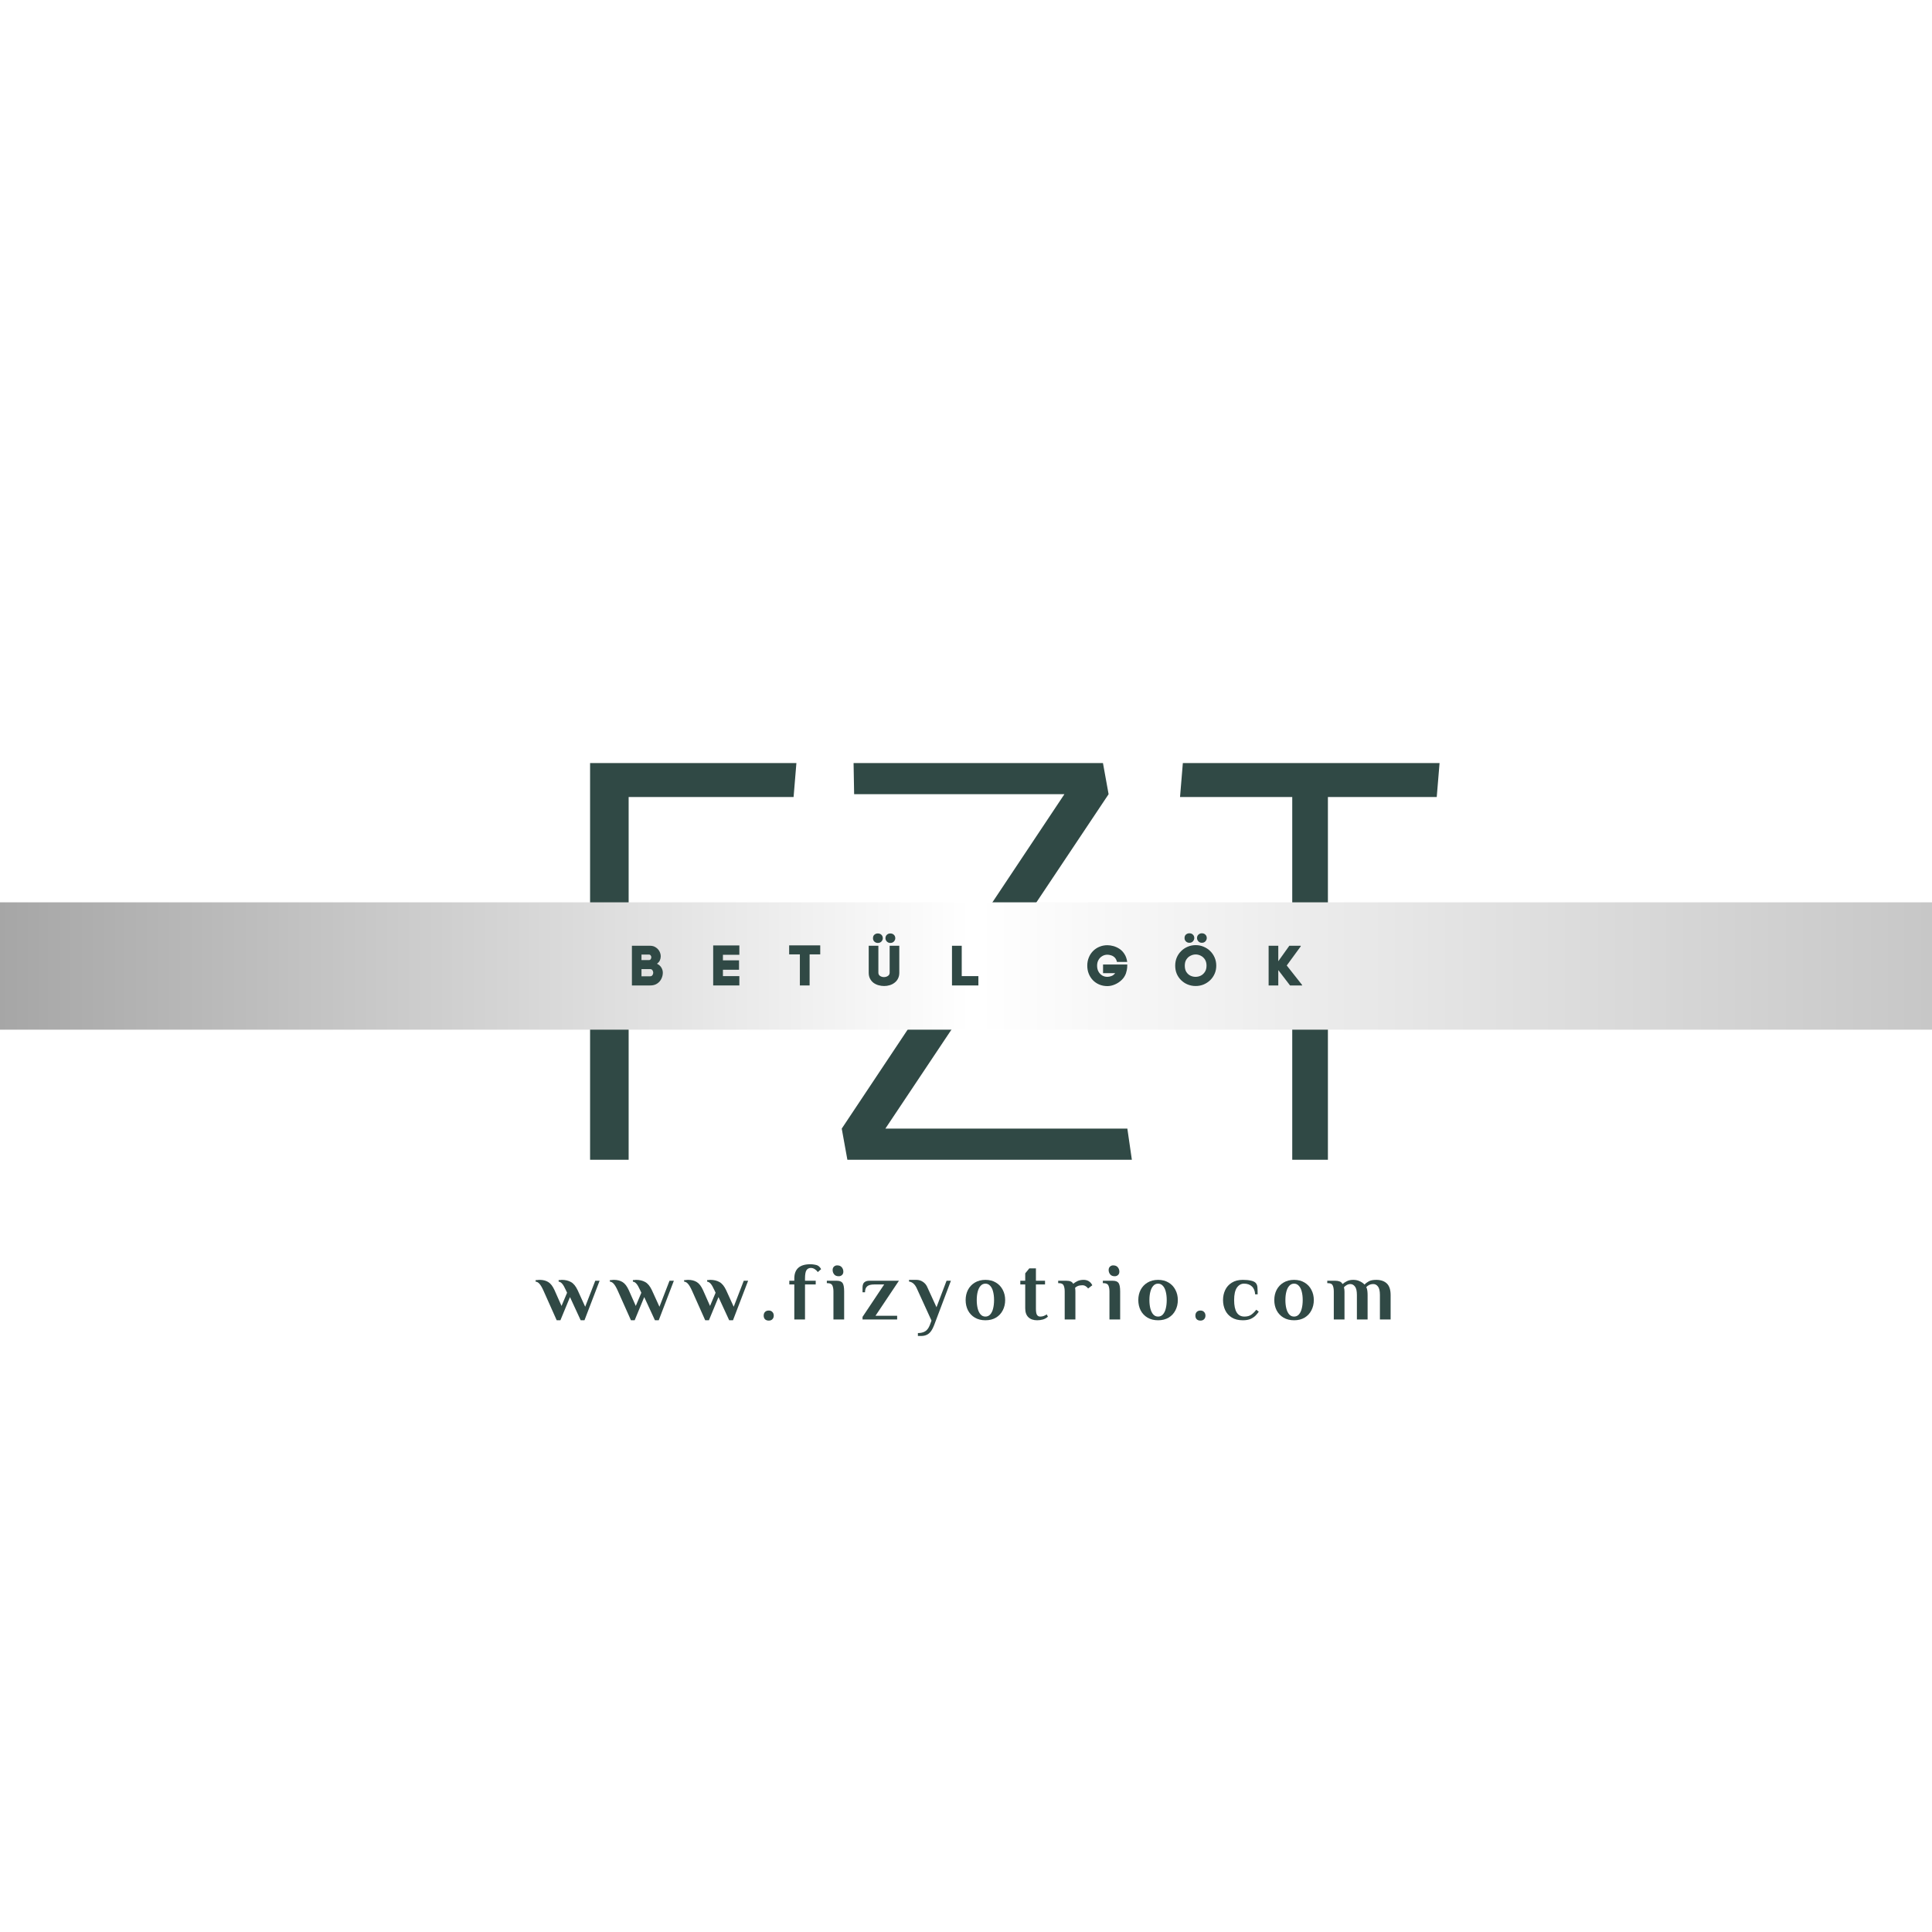 <svg version="1.0" preserveAspectRatio="xMidYMid meet" height="500" viewBox="0 0 375 375" zoomAndPan="magnify" width="500" xmlns:xlink="http://www.w3.org/1999/xlink" xmlns="http://www.w3.org/2000/svg"><defs><g></g><clipPath id="be6eb7581c"><path clip-rule="nonzero" d="M 0 175.145 L 375 175.145 L 375 199.855 L 0 199.855 Z M 0 175.145"></path></clipPath><linearGradient id="b06d1098df" y2="128" gradientUnits="userSpaceOnUse" x2="3884.881" y1="128" gradientTransform="matrix(0.097, 0, 0, 0.097, -0, 175.144)" x1="0.003"><stop offset="0" stop-color="rgb(65.099%, 65.099%, 65.099%)" stop-opacity="1"></stop><stop offset="0.004" stop-color="rgb(65.372%, 65.372%, 65.372%)" stop-opacity="1"></stop><stop offset="0.008" stop-color="rgb(65.645%, 65.645%, 65.645%)" stop-opacity="1"></stop><stop offset="0.012" stop-color="rgb(65.916%, 65.916%, 65.916%)" stop-opacity="1"></stop><stop offset="0.016" stop-color="rgb(66.19%, 66.19%, 66.19%)" stop-opacity="1"></stop><stop offset="0.02" stop-color="rgb(66.463%, 66.463%, 66.463%)" stop-opacity="1"></stop><stop offset="0.023" stop-color="rgb(66.736%, 66.736%, 66.736%)" stop-opacity="1"></stop><stop offset="0.027" stop-color="rgb(67.007%, 67.007%, 67.007%)" stop-opacity="1"></stop><stop offset="0.031" stop-color="rgb(67.281%, 67.281%, 67.281%)" stop-opacity="1"></stop><stop offset="0.035" stop-color="rgb(67.552%, 67.552%, 67.552%)" stop-opacity="1"></stop><stop offset="0.039" stop-color="rgb(67.825%, 67.825%, 67.825%)" stop-opacity="1"></stop><stop offset="0.043" stop-color="rgb(68.098%, 68.098%, 68.098%)" stop-opacity="1"></stop><stop offset="0.047" stop-color="rgb(68.372%, 68.372%, 68.372%)" stop-opacity="1"></stop><stop offset="0.051" stop-color="rgb(68.643%, 68.643%, 68.643%)" stop-opacity="1"></stop><stop offset="0.055" stop-color="rgb(68.916%, 68.916%, 68.916%)" stop-opacity="1"></stop><stop offset="0.059" stop-color="rgb(69.188%, 69.188%, 69.188%)" stop-opacity="1"></stop><stop offset="0.062" stop-color="rgb(69.461%, 69.461%, 69.461%)" stop-opacity="1"></stop><stop offset="0.066" stop-color="rgb(69.734%, 69.734%, 69.734%)" stop-opacity="1"></stop><stop offset="0.07" stop-color="rgb(70.007%, 70.007%, 70.007%)" stop-opacity="1"></stop><stop offset="0.074" stop-color="rgb(70.279%, 70.279%, 70.279%)" stop-opacity="1"></stop><stop offset="0.078" stop-color="rgb(70.552%, 70.552%, 70.552%)" stop-opacity="1"></stop><stop offset="0.082" stop-color="rgb(70.825%, 70.825%, 70.825%)" stop-opacity="1"></stop><stop offset="0.086" stop-color="rgb(71.098%, 71.098%, 71.098%)" stop-opacity="1"></stop><stop offset="0.09" stop-color="rgb(71.37%, 71.37%, 71.37%)" stop-opacity="1"></stop><stop offset="0.094" stop-color="rgb(71.643%, 71.643%, 71.643%)" stop-opacity="1"></stop><stop offset="0.098" stop-color="rgb(71.915%, 71.915%, 71.915%)" stop-opacity="1"></stop><stop offset="0.102" stop-color="rgb(72.188%, 72.188%, 72.188%)" stop-opacity="1"></stop><stop offset="0.105" stop-color="rgb(72.461%, 72.461%, 72.461%)" stop-opacity="1"></stop><stop offset="0.109" stop-color="rgb(72.734%, 72.734%, 72.734%)" stop-opacity="1"></stop><stop offset="0.113" stop-color="rgb(73.006%, 73.006%, 73.006%)" stop-opacity="1"></stop><stop offset="0.117" stop-color="rgb(73.279%, 73.279%, 73.279%)" stop-opacity="1"></stop><stop offset="0.121" stop-color="rgb(73.55%, 73.55%, 73.55%)" stop-opacity="1"></stop><stop offset="0.125" stop-color="rgb(73.824%, 73.824%, 73.824%)" stop-opacity="1"></stop><stop offset="0.129" stop-color="rgb(74.097%, 74.097%, 74.097%)" stop-opacity="1"></stop><stop offset="0.133" stop-color="rgb(74.37%, 74.37%, 74.37%)" stop-opacity="1"></stop><stop offset="0.137" stop-color="rgb(74.641%, 74.641%, 74.641%)" stop-opacity="1"></stop><stop offset="0.141" stop-color="rgb(74.915%, 74.915%, 74.915%)" stop-opacity="1"></stop><stop offset="0.145" stop-color="rgb(75.188%, 75.188%, 75.188%)" stop-opacity="1"></stop><stop offset="0.148" stop-color="rgb(75.461%, 75.461%, 75.461%)" stop-opacity="1"></stop><stop offset="0.152" stop-color="rgb(75.732%, 75.732%, 75.732%)" stop-opacity="1"></stop><stop offset="0.156" stop-color="rgb(76.006%, 76.006%, 76.006%)" stop-opacity="1"></stop><stop offset="0.16" stop-color="rgb(76.277%, 76.277%, 76.277%)" stop-opacity="1"></stop><stop offset="0.164" stop-color="rgb(76.55%, 76.55%, 76.55%)" stop-opacity="1"></stop><stop offset="0.168" stop-color="rgb(76.823%, 76.823%, 76.823%)" stop-opacity="1"></stop><stop offset="0.172" stop-color="rgb(77.097%, 77.097%, 77.097%)" stop-opacity="1"></stop><stop offset="0.176" stop-color="rgb(77.368%, 77.368%, 77.368%)" stop-opacity="1"></stop><stop offset="0.18" stop-color="rgb(77.641%, 77.641%, 77.641%)" stop-opacity="1"></stop><stop offset="0.184" stop-color="rgb(77.913%, 77.913%, 77.913%)" stop-opacity="1"></stop><stop offset="0.188" stop-color="rgb(78.186%, 78.186%, 78.186%)" stop-opacity="1"></stop><stop offset="0.191" stop-color="rgb(78.459%, 78.459%, 78.459%)" stop-opacity="1"></stop><stop offset="0.195" stop-color="rgb(78.732%, 78.732%, 78.732%)" stop-opacity="1"></stop><stop offset="0.199" stop-color="rgb(79.004%, 79.004%, 79.004%)" stop-opacity="1"></stop><stop offset="0.203" stop-color="rgb(79.277%, 79.277%, 79.277%)" stop-opacity="1"></stop><stop offset="0.207" stop-color="rgb(79.55%, 79.55%, 79.55%)" stop-opacity="1"></stop><stop offset="0.211" stop-color="rgb(79.823%, 79.823%, 79.823%)" stop-opacity="1"></stop><stop offset="0.215" stop-color="rgb(80.095%, 80.095%, 80.095%)" stop-opacity="1"></stop><stop offset="0.219" stop-color="rgb(80.368%, 80.368%, 80.368%)" stop-opacity="1"></stop><stop offset="0.223" stop-color="rgb(80.64%, 80.64%, 80.64%)" stop-opacity="1"></stop><stop offset="0.227" stop-color="rgb(80.913%, 80.913%, 80.913%)" stop-opacity="1"></stop><stop offset="0.23" stop-color="rgb(81.186%, 81.186%, 81.186%)" stop-opacity="1"></stop><stop offset="0.234" stop-color="rgb(81.459%, 81.459%, 81.459%)" stop-opacity="1"></stop><stop offset="0.238" stop-color="rgb(81.731%, 81.731%, 81.731%)" stop-opacity="1"></stop><stop offset="0.242" stop-color="rgb(82.004%, 82.004%, 82.004%)" stop-opacity="1"></stop><stop offset="0.246" stop-color="rgb(82.275%, 82.275%, 82.275%)" stop-opacity="1"></stop><stop offset="0.25" stop-color="rgb(82.549%, 82.549%, 82.549%)" stop-opacity="1"></stop><stop offset="0.254" stop-color="rgb(82.822%, 82.822%, 82.822%)" stop-opacity="1"></stop><stop offset="0.258" stop-color="rgb(83.095%, 83.095%, 83.095%)" stop-opacity="1"></stop><stop offset="0.262" stop-color="rgb(83.366%, 83.366%, 83.366%)" stop-opacity="1"></stop><stop offset="0.266" stop-color="rgb(83.64%, 83.64%, 83.64%)" stop-opacity="1"></stop><stop offset="0.27" stop-color="rgb(83.913%, 83.913%, 83.913%)" stop-opacity="1"></stop><stop offset="0.273" stop-color="rgb(84.186%, 84.186%, 84.186%)" stop-opacity="1"></stop><stop offset="0.277" stop-color="rgb(84.457%, 84.457%, 84.457%)" stop-opacity="1"></stop><stop offset="0.281" stop-color="rgb(84.731%, 84.731%, 84.731%)" stop-opacity="1"></stop><stop offset="0.285" stop-color="rgb(85.002%, 85.002%, 85.002%)" stop-opacity="1"></stop><stop offset="0.289" stop-color="rgb(85.275%, 85.275%, 85.275%)" stop-opacity="1"></stop><stop offset="0.293" stop-color="rgb(85.548%, 85.548%, 85.548%)" stop-opacity="1"></stop><stop offset="0.297" stop-color="rgb(85.822%, 85.822%, 85.822%)" stop-opacity="1"></stop><stop offset="0.301" stop-color="rgb(86.093%, 86.093%, 86.093%)" stop-opacity="1"></stop><stop offset="0.305" stop-color="rgb(86.366%, 86.366%, 86.366%)" stop-opacity="1"></stop><stop offset="0.309" stop-color="rgb(86.639%, 86.639%, 86.639%)" stop-opacity="1"></stop><stop offset="0.312" stop-color="rgb(86.913%, 86.913%, 86.913%)" stop-opacity="1"></stop><stop offset="0.316" stop-color="rgb(87.184%, 87.184%, 87.184%)" stop-opacity="1"></stop><stop offset="0.32" stop-color="rgb(87.457%, 87.457%, 87.457%)" stop-opacity="1"></stop><stop offset="0.324" stop-color="rgb(87.729%, 87.729%, 87.729%)" stop-opacity="1"></stop><stop offset="0.328" stop-color="rgb(88.002%, 88.002%, 88.002%)" stop-opacity="1"></stop><stop offset="0.332" stop-color="rgb(88.275%, 88.275%, 88.275%)" stop-opacity="1"></stop><stop offset="0.336" stop-color="rgb(88.548%, 88.548%, 88.548%)" stop-opacity="1"></stop><stop offset="0.34" stop-color="rgb(88.82%, 88.82%, 88.82%)" stop-opacity="1"></stop><stop offset="0.344" stop-color="rgb(89.093%, 89.093%, 89.093%)" stop-opacity="1"></stop><stop offset="0.348" stop-color="rgb(89.365%, 89.365%, 89.365%)" stop-opacity="1"></stop><stop offset="0.352" stop-color="rgb(89.638%, 89.638%, 89.638%)" stop-opacity="1"></stop><stop offset="0.355" stop-color="rgb(89.911%, 89.911%, 89.911%)" stop-opacity="1"></stop><stop offset="0.359" stop-color="rgb(90.184%, 90.184%, 90.184%)" stop-opacity="1"></stop><stop offset="0.363" stop-color="rgb(90.456%, 90.456%, 90.456%)" stop-opacity="1"></stop><stop offset="0.367" stop-color="rgb(90.729%, 90.729%, 90.729%)" stop-opacity="1"></stop><stop offset="0.371" stop-color="rgb(91.002%, 91.002%, 91.002%)" stop-opacity="1"></stop><stop offset="0.375" stop-color="rgb(91.275%, 91.275%, 91.275%)" stop-opacity="1"></stop><stop offset="0.379" stop-color="rgb(91.547%, 91.547%, 91.547%)" stop-opacity="1"></stop><stop offset="0.383" stop-color="rgb(91.82%, 91.82%, 91.82%)" stop-opacity="1"></stop><stop offset="0.387" stop-color="rgb(92.091%, 92.091%, 92.091%)" stop-opacity="1"></stop><stop offset="0.391" stop-color="rgb(92.365%, 92.365%, 92.365%)" stop-opacity="1"></stop><stop offset="0.395" stop-color="rgb(92.638%, 92.638%, 92.638%)" stop-opacity="1"></stop><stop offset="0.398" stop-color="rgb(92.911%, 92.911%, 92.911%)" stop-opacity="1"></stop><stop offset="0.402" stop-color="rgb(93.182%, 93.182%, 93.182%)" stop-opacity="1"></stop><stop offset="0.406" stop-color="rgb(93.456%, 93.456%, 93.456%)" stop-opacity="1"></stop><stop offset="0.41" stop-color="rgb(93.727%, 93.727%, 93.727%)" stop-opacity="1"></stop><stop offset="0.414" stop-color="rgb(94%, 94%, 94%)" stop-opacity="1"></stop><stop offset="0.418" stop-color="rgb(94.273%, 94.273%, 94.273%)" stop-opacity="1"></stop><stop offset="0.422" stop-color="rgb(94.547%, 94.547%, 94.547%)" stop-opacity="1"></stop><stop offset="0.426" stop-color="rgb(94.818%, 94.818%, 94.818%)" stop-opacity="1"></stop><stop offset="0.43" stop-color="rgb(95.091%, 95.091%, 95.091%)" stop-opacity="1"></stop><stop offset="0.434" stop-color="rgb(95.364%, 95.364%, 95.364%)" stop-opacity="1"></stop><stop offset="0.438" stop-color="rgb(95.638%, 95.638%, 95.638%)" stop-opacity="1"></stop><stop offset="0.441" stop-color="rgb(95.909%, 95.909%, 95.909%)" stop-opacity="1"></stop><stop offset="0.445" stop-color="rgb(96.182%, 96.182%, 96.182%)" stop-opacity="1"></stop><stop offset="0.449" stop-color="rgb(96.454%, 96.454%, 96.454%)" stop-opacity="1"></stop><stop offset="0.453" stop-color="rgb(96.727%, 96.727%, 96.727%)" stop-opacity="1"></stop><stop offset="0.457" stop-color="rgb(97%, 97%, 97%)" stop-opacity="1"></stop><stop offset="0.461" stop-color="rgb(97.273%, 97.273%, 97.273%)" stop-opacity="1"></stop><stop offset="0.465" stop-color="rgb(97.545%, 97.545%, 97.545%)" stop-opacity="1"></stop><stop offset="0.469" stop-color="rgb(97.818%, 97.818%, 97.818%)" stop-opacity="1"></stop><stop offset="0.473" stop-color="rgb(98.09%, 98.09%, 98.09%)" stop-opacity="1"></stop><stop offset="0.477" stop-color="rgb(98.363%, 98.363%, 98.363%)" stop-opacity="1"></stop><stop offset="0.48" stop-color="rgb(98.636%, 98.636%, 98.636%)" stop-opacity="1"></stop><stop offset="0.484" stop-color="rgb(98.909%, 98.909%, 98.909%)" stop-opacity="1"></stop><stop offset="0.488" stop-color="rgb(99.181%, 99.181%, 99.181%)" stop-opacity="1"></stop><stop offset="0.492" stop-color="rgb(99.454%, 99.454%, 99.454%)" stop-opacity="1"></stop><stop offset="0.496" stop-color="rgb(99.725%, 99.725%, 99.725%)" stop-opacity="1"></stop><stop offset="0.5" stop-color="rgb(99.998%, 99.998%, 99.998%)" stop-opacity="1"></stop><stop offset="0.508" stop-color="rgb(99.823%, 99.823%, 99.823%)" stop-opacity="1"></stop><stop offset="0.516" stop-color="rgb(99.474%, 99.474%, 99.474%)" stop-opacity="1"></stop><stop offset="0.523" stop-color="rgb(99.124%, 99.124%, 99.124%)" stop-opacity="1"></stop><stop offset="0.531" stop-color="rgb(98.773%, 98.773%, 98.773%)" stop-opacity="1"></stop><stop offset="0.539" stop-color="rgb(98.424%, 98.424%, 98.424%)" stop-opacity="1"></stop><stop offset="0.547" stop-color="rgb(98.074%, 98.074%, 98.074%)" stop-opacity="1"></stop><stop offset="0.555" stop-color="rgb(97.723%, 97.723%, 97.723%)" stop-opacity="1"></stop><stop offset="0.562" stop-color="rgb(97.374%, 97.374%, 97.374%)" stop-opacity="1"></stop><stop offset="0.57" stop-color="rgb(97.023%, 97.023%, 97.023%)" stop-opacity="1"></stop><stop offset="0.578" stop-color="rgb(96.674%, 96.674%, 96.674%)" stop-opacity="1"></stop><stop offset="0.586" stop-color="rgb(96.324%, 96.324%, 96.324%)" stop-opacity="1"></stop><stop offset="0.594" stop-color="rgb(95.973%, 95.973%, 95.973%)" stop-opacity="1"></stop><stop offset="0.602" stop-color="rgb(95.624%, 95.624%, 95.624%)" stop-opacity="1"></stop><stop offset="0.609" stop-color="rgb(95.274%, 95.274%, 95.274%)" stop-opacity="1"></stop><stop offset="0.617" stop-color="rgb(94.923%, 94.923%, 94.923%)" stop-opacity="1"></stop><stop offset="0.625" stop-color="rgb(94.574%, 94.574%, 94.574%)" stop-opacity="1"></stop><stop offset="0.633" stop-color="rgb(94.223%, 94.223%, 94.223%)" stop-opacity="1"></stop><stop offset="0.641" stop-color="rgb(93.874%, 93.874%, 93.874%)" stop-opacity="1"></stop><stop offset="0.648" stop-color="rgb(93.524%, 93.524%, 93.524%)" stop-opacity="1"></stop><stop offset="0.656" stop-color="rgb(93.173%, 93.173%, 93.173%)" stop-opacity="1"></stop><stop offset="0.664" stop-color="rgb(92.824%, 92.824%, 92.824%)" stop-opacity="1"></stop><stop offset="0.672" stop-color="rgb(92.474%, 92.474%, 92.474%)" stop-opacity="1"></stop><stop offset="0.68" stop-color="rgb(92.123%, 92.123%, 92.123%)" stop-opacity="1"></stop><stop offset="0.688" stop-color="rgb(91.774%, 91.774%, 91.774%)" stop-opacity="1"></stop><stop offset="0.695" stop-color="rgb(91.423%, 91.423%, 91.423%)" stop-opacity="1"></stop><stop offset="0.703" stop-color="rgb(91.074%, 91.074%, 91.074%)" stop-opacity="1"></stop><stop offset="0.711" stop-color="rgb(90.724%, 90.724%, 90.724%)" stop-opacity="1"></stop><stop offset="0.719" stop-color="rgb(90.373%, 90.373%, 90.373%)" stop-opacity="1"></stop><stop offset="0.727" stop-color="rgb(90.024%, 90.024%, 90.024%)" stop-opacity="1"></stop><stop offset="0.734" stop-color="rgb(89.674%, 89.674%, 89.674%)" stop-opacity="1"></stop><stop offset="0.742" stop-color="rgb(89.323%, 89.323%, 89.323%)" stop-opacity="1"></stop><stop offset="0.75" stop-color="rgb(88.974%, 88.974%, 88.974%)" stop-opacity="1"></stop><stop offset="0.758" stop-color="rgb(88.623%, 88.623%, 88.623%)" stop-opacity="1"></stop><stop offset="0.766" stop-color="rgb(88.274%, 88.274%, 88.274%)" stop-opacity="1"></stop><stop offset="0.773" stop-color="rgb(87.924%, 87.924%, 87.924%)" stop-opacity="1"></stop><stop offset="0.781" stop-color="rgb(87.573%, 87.573%, 87.573%)" stop-opacity="1"></stop><stop offset="0.789" stop-color="rgb(87.224%, 87.224%, 87.224%)" stop-opacity="1"></stop><stop offset="0.797" stop-color="rgb(86.874%, 86.874%, 86.874%)" stop-opacity="1"></stop><stop offset="0.805" stop-color="rgb(86.523%, 86.523%, 86.523%)" stop-opacity="1"></stop><stop offset="0.812" stop-color="rgb(86.174%, 86.174%, 86.174%)" stop-opacity="1"></stop><stop offset="0.82" stop-color="rgb(85.823%, 85.823%, 85.823%)" stop-opacity="1"></stop><stop offset="0.828" stop-color="rgb(85.474%, 85.474%, 85.474%)" stop-opacity="1"></stop><stop offset="0.836" stop-color="rgb(85.124%, 85.124%, 85.124%)" stop-opacity="1"></stop><stop offset="0.844" stop-color="rgb(84.773%, 84.773%, 84.773%)" stop-opacity="1"></stop><stop offset="0.852" stop-color="rgb(84.424%, 84.424%, 84.424%)" stop-opacity="1"></stop><stop offset="0.859" stop-color="rgb(84.074%, 84.074%, 84.074%)" stop-opacity="1"></stop><stop offset="0.867" stop-color="rgb(83.723%, 83.723%, 83.723%)" stop-opacity="1"></stop><stop offset="0.875" stop-color="rgb(83.374%, 83.374%, 83.374%)" stop-opacity="1"></stop><stop offset="0.883" stop-color="rgb(83.023%, 83.023%, 83.023%)" stop-opacity="1"></stop><stop offset="0.891" stop-color="rgb(82.674%, 82.674%, 82.674%)" stop-opacity="1"></stop><stop offset="0.898" stop-color="rgb(82.324%, 82.324%, 82.324%)" stop-opacity="1"></stop><stop offset="0.906" stop-color="rgb(81.973%, 81.973%, 81.973%)" stop-opacity="1"></stop><stop offset="0.914" stop-color="rgb(81.624%, 81.624%, 81.624%)" stop-opacity="1"></stop><stop offset="0.922" stop-color="rgb(81.274%, 81.274%, 81.274%)" stop-opacity="1"></stop><stop offset="0.93" stop-color="rgb(80.923%, 80.923%, 80.923%)" stop-opacity="1"></stop><stop offset="0.938" stop-color="rgb(80.574%, 80.574%, 80.574%)" stop-opacity="1"></stop><stop offset="0.945" stop-color="rgb(80.223%, 80.223%, 80.223%)" stop-opacity="1"></stop><stop offset="0.953" stop-color="rgb(79.874%, 79.874%, 79.874%)" stop-opacity="1"></stop><stop offset="0.961" stop-color="rgb(79.524%, 79.524%, 79.524%)" stop-opacity="1"></stop><stop offset="0.969" stop-color="rgb(79.173%, 79.173%, 79.173%)" stop-opacity="1"></stop><stop offset="0.977" stop-color="rgb(78.824%, 78.824%, 78.824%)" stop-opacity="1"></stop><stop offset="0.984" stop-color="rgb(78.474%, 78.474%, 78.474%)" stop-opacity="1"></stop><stop offset="0.992" stop-color="rgb(78.123%, 78.123%, 78.123%)" stop-opacity="1"></stop><stop offset="1" stop-color="rgb(77.774%, 77.774%, 77.774%)" stop-opacity="1"></stop></linearGradient></defs><rect fill-opacity="1" height="450" y="-37.5" fill="#ffffff" width="450" x="-37.5"></rect><rect fill-opacity="1" height="450" y="-37.5" fill="#ffffff" width="450" x="-37.5"></rect><g fill-opacity="1" fill="#304945"><g transform="translate(105.738, 225.108)"><g><path d="M 48.297 -70.406 L 16.281 -70.406 L 16.281 -41.469 L 45.984 -41.469 L 45.438 -34.875 L 16.281 -34.875 L 16.281 0 L 8.797 0 L 8.797 -77 L 48.844 -77 Z M 48.297 -70.406"></path></g></g></g><g fill-opacity="1" fill="#304945"><g transform="translate(158.975, 225.108)"><g><path d="M 6.703 -77 L 55.109 -77 L 56.203 -70.953 L 12.875 -6.047 L 59.844 -6.047 L 60.719 0 L 5.5 0 L 4.406 -6.047 L 47.625 -70.953 L 6.812 -70.953 Z M 6.703 -77"></path></g></g></g><g fill-opacity="1" fill="#304945"><g transform="translate(224.09, 225.108)"><g><path d="M 26.734 0 L 26.734 -70.406 L 4.953 -70.406 L 5.5 -77 L 55.328 -77 L 54.781 -70.406 L 33.656 -70.406 L 33.656 0 Z M 26.734 0"></path></g></g></g><g clip-path="url(#be6eb7581c)"><path fill-rule="nonzero" d="M 0 175.145 L 0 199.855 L 375 199.855 L 375 175.145 Z M 0 175.145" fill="url(#b06d1098df)"></path></g><g fill-opacity="1" fill="#304945"><g transform="translate(122.091, 191.276)"><g><path d="M 4.125 -7.703 C 4.531 -7.703 4.883 -7.598 5.188 -7.391 C 5.5 -7.191 5.738 -6.938 5.906 -6.625 C 6.07 -6.312 6.156 -5.984 6.156 -5.641 C 6.156 -5.379 6.098 -5.117 5.984 -4.859 C 5.867 -4.609 5.68 -4.395 5.422 -4.219 C 5.828 -4.02 6.117 -3.758 6.297 -3.438 C 6.473 -3.125 6.562 -2.805 6.562 -2.484 C 6.562 -2.078 6.469 -1.68 6.281 -1.297 C 6.094 -0.91 5.816 -0.598 5.453 -0.359 C 5.098 -0.117 4.648 0 4.109 0 L 0.562 0 L 0.562 -7.703 Z M 3.844 -4.922 C 4.008 -4.922 4.129 -4.977 4.203 -5.094 C 4.285 -5.207 4.328 -5.332 4.328 -5.469 C 4.328 -5.602 4.285 -5.723 4.203 -5.828 C 4.117 -5.941 4.004 -6 3.859 -6 L 2.422 -6 L 2.422 -4.922 Z M 4.109 -1.781 C 4.305 -1.781 4.453 -1.852 4.547 -2 C 4.648 -2.145 4.703 -2.301 4.703 -2.469 C 4.703 -2.645 4.648 -2.805 4.547 -2.953 C 4.453 -3.098 4.305 -3.172 4.109 -3.172 L 2.422 -3.172 L 2.422 -1.781 Z M 4.109 -1.781"></path></g></g></g><g fill-opacity="1" fill="#304945"><g transform="translate(137.882, 191.276)"><g><path d="M 0.547 -7.766 L 5.625 -7.766 L 5.625 -5.953 L 2.438 -5.953 L 2.438 -4.875 L 5.562 -4.875 L 5.562 -3.047 L 2.438 -3.047 L 2.438 -1.812 L 5.625 -1.812 L 5.625 0 L 0.547 0 Z M 0.547 -7.766"></path></g></g></g><g fill-opacity="1" fill="#304945"><g transform="translate(152.816, 191.276)"><g><path d="M 6.391 -7.781 L 6.391 -6.031 L 4.328 -6.031 L 4.328 0 L 2.438 0 L 2.438 -6.031 L 0.359 -6.031 L 0.359 -7.781 Z M 6.391 -7.781"></path></g></g></g><g fill-opacity="1" fill="#304945"><g transform="translate(168.508, 191.276)"><g><path d="M 1.875 -10.094 C 2.164 -10.094 2.398 -10.004 2.578 -9.828 C 2.754 -9.66 2.844 -9.438 2.844 -9.156 C 2.844 -8.938 2.754 -8.727 2.578 -8.531 C 2.398 -8.344 2.164 -8.25 1.875 -8.25 C 1.613 -8.25 1.391 -8.336 1.203 -8.516 C 1.023 -8.691 0.938 -8.906 0.938 -9.156 C 0.938 -9.457 1.023 -9.688 1.203 -9.844 C 1.391 -10.008 1.613 -10.094 1.875 -10.094 Z M 4.297 -10.094 C 4.586 -10.094 4.82 -10.004 5 -9.828 C 5.176 -9.66 5.266 -9.438 5.266 -9.156 C 5.266 -8.938 5.176 -8.727 5 -8.531 C 4.82 -8.344 4.586 -8.25 4.297 -8.25 C 4.035 -8.25 3.812 -8.344 3.625 -8.531 C 3.445 -8.727 3.359 -8.938 3.359 -9.156 C 3.359 -9.438 3.445 -9.66 3.625 -9.828 C 3.812 -10.004 4.035 -10.094 4.297 -10.094 Z M 3.109 0.109 C 2.734 0.109 2.363 0.055 2 -0.047 C 1.645 -0.148 1.32 -0.305 1.031 -0.516 C 0.75 -0.734 0.523 -1.004 0.359 -1.328 C 0.191 -1.648 0.109 -2.031 0.109 -2.469 L 0.109 -7.703 L 1.984 -7.703 L 1.984 -2.484 C 1.984 -2.203 2.094 -1.988 2.312 -1.844 C 2.539 -1.695 2.789 -1.625 3.062 -1.625 C 3.344 -1.625 3.598 -1.695 3.828 -1.844 C 4.055 -1.988 4.172 -2.203 4.172 -2.484 L 4.172 -7.703 L 6.047 -7.703 L 6.047 -2.469 C 6.047 -2.039 5.961 -1.664 5.797 -1.344 C 5.641 -1.02 5.414 -0.75 5.125 -0.531 C 4.844 -0.312 4.523 -0.148 4.172 -0.047 C 3.828 0.055 3.473 0.109 3.109 0.109 Z M 3.109 0.109"></path></g></g></g><g fill-opacity="1" fill="#304945"><g transform="translate(184.233, 191.276)"><g><path d="M 0.547 -7.703 L 2.438 -7.703 L 2.438 -1.812 L 5.672 -1.812 L 5.672 0 L 0.547 0 Z M 0.547 -7.703"></path></g></g></g><g fill-opacity="1" fill="#304945"><g transform="translate(199.09, 191.276)"><g></g></g></g><g fill-opacity="1" fill="#304945"><g transform="translate(210.649, 191.276)"><g><path d="M 4.297 -5.969 C 3.922 -5.969 3.582 -5.875 3.281 -5.688 C 2.977 -5.508 2.738 -5.258 2.562 -4.938 C 2.383 -4.625 2.297 -4.258 2.297 -3.844 C 2.297 -3.406 2.383 -3.023 2.562 -2.703 C 2.738 -2.379 2.977 -2.125 3.281 -1.938 C 3.582 -1.758 3.922 -1.672 4.297 -1.672 C 4.547 -1.672 4.805 -1.723 5.078 -1.828 C 5.359 -1.93 5.602 -2.117 5.812 -2.391 L 3.453 -2.391 L 3.453 -4.062 L 8.156 -4.062 C 8.156 -3.625 8.125 -3.258 8.062 -2.969 C 8 -2.688 7.941 -2.473 7.891 -2.328 C 7.711 -1.836 7.43 -1.41 7.047 -1.047 C 6.66 -0.68 6.223 -0.395 5.734 -0.188 C 5.254 0.02 4.773 0.125 4.297 0.125 C 3.734 0.125 3.211 0.023 2.734 -0.172 C 2.266 -0.367 1.852 -0.645 1.5 -1 C 1.156 -1.352 0.883 -1.77 0.688 -2.25 C 0.488 -2.738 0.391 -3.27 0.391 -3.844 C 0.391 -4.414 0.488 -4.941 0.688 -5.422 C 0.883 -5.91 1.16 -6.332 1.516 -6.688 C 1.879 -7.051 2.297 -7.328 2.766 -7.516 C 3.234 -7.711 3.742 -7.812 4.297 -7.812 C 4.66 -7.812 5.051 -7.754 5.469 -7.641 C 5.883 -7.523 6.281 -7.344 6.656 -7.094 C 7.031 -6.844 7.348 -6.508 7.609 -6.094 C 7.879 -5.688 8.055 -5.176 8.141 -4.562 L 6.156 -4.562 C 6.07 -4.926 5.926 -5.211 5.719 -5.422 C 5.508 -5.629 5.273 -5.77 5.016 -5.844 C 4.766 -5.926 4.523 -5.969 4.297 -5.969 Z M 4.297 -5.969"></path></g></g></g><g fill-opacity="1" fill="#304945"><g transform="translate(228.045, 191.276)"><g><path d="M 2.812 -10.125 C 3.102 -10.125 3.332 -10.035 3.5 -9.859 C 3.676 -9.691 3.766 -9.473 3.766 -9.203 C 3.766 -8.973 3.676 -8.758 3.5 -8.562 C 3.332 -8.375 3.102 -8.281 2.812 -8.281 C 2.551 -8.281 2.328 -8.367 2.141 -8.547 C 1.961 -8.723 1.875 -8.941 1.875 -9.203 C 1.875 -9.492 1.961 -9.719 2.141 -9.875 C 2.328 -10.039 2.551 -10.125 2.812 -10.125 Z M 5.219 -10.125 C 5.52 -10.125 5.754 -10.035 5.922 -9.859 C 6.098 -9.691 6.188 -9.473 6.188 -9.203 C 6.188 -8.973 6.098 -8.758 5.922 -8.562 C 5.754 -8.375 5.52 -8.281 5.219 -8.281 C 4.969 -8.281 4.75 -8.375 4.562 -8.562 C 4.383 -8.758 4.297 -8.973 4.297 -9.203 C 4.297 -9.473 4.383 -9.691 4.562 -9.859 C 4.75 -10.035 4.969 -10.125 5.219 -10.125 Z M 0.062 -3.844 C 0.062 -4.406 0.16 -4.926 0.359 -5.406 C 0.566 -5.895 0.852 -6.316 1.219 -6.672 C 1.582 -7.035 2.004 -7.316 2.484 -7.516 C 2.973 -7.723 3.488 -7.828 4.031 -7.828 C 4.582 -7.828 5.098 -7.723 5.578 -7.516 C 6.066 -7.316 6.492 -7.035 6.859 -6.672 C 7.223 -6.316 7.508 -5.895 7.719 -5.406 C 7.926 -4.926 8.031 -4.406 8.031 -3.844 C 8.031 -3.281 7.926 -2.758 7.719 -2.281 C 7.508 -1.801 7.223 -1.383 6.859 -1.031 C 6.492 -0.676 6.066 -0.395 5.578 -0.188 C 5.098 0.008 4.582 0.109 4.031 0.109 C 3.488 0.109 2.973 0.008 2.484 -0.188 C 2.004 -0.383 1.582 -0.66 1.219 -1.016 C 0.852 -1.367 0.566 -1.785 0.359 -2.266 C 0.16 -2.742 0.062 -3.27 0.062 -3.844 Z M 1.922 -3.844 C 1.922 -3.352 2.02 -2.945 2.219 -2.625 C 2.426 -2.301 2.688 -2.062 3 -1.906 C 3.32 -1.75 3.66 -1.672 4.016 -1.672 C 4.367 -1.672 4.707 -1.75 5.031 -1.906 C 5.352 -2.07 5.617 -2.316 5.828 -2.641 C 6.035 -2.961 6.141 -3.363 6.141 -3.844 C 6.141 -4.32 6.035 -4.723 5.828 -5.047 C 5.617 -5.367 5.352 -5.609 5.031 -5.766 C 4.719 -5.93 4.383 -6.016 4.031 -6.016 C 3.688 -6.016 3.352 -5.93 3.031 -5.766 C 2.707 -5.609 2.441 -5.367 2.234 -5.047 C 2.023 -4.734 1.922 -4.332 1.922 -3.844 Z M 1.922 -3.844"></path></g></g></g><g fill-opacity="1" fill="#304945"><g transform="translate(245.661, 191.276)"><g><path d="M 4.734 0 L 2.453 -2.984 L 2.453 0 L 0.578 0 L 0.578 -7.703 L 2.453 -7.703 L 2.453 -4.703 L 4.594 -7.703 L 6.812 -7.703 L 6.812 -7.594 L 4.094 -3.875 L 7.078 -0.094 L 7.078 0 Z M 4.734 0"></path></g></g></g><g fill-opacity="1" fill="#304945"><g transform="translate(104.18, 256.108)"><g><path d="M 7.938 -5.688 L 9.406 -2.469 L 11.359 -7.516 L 12.203 -7.516 L 9.266 0.156 L 8.531 0.156 L 6.453 -4.344 L 4.594 0.156 L 3.875 0.156 L 1.266 -5.688 C 0.992 -6.281 0.742 -6.695 0.516 -6.938 C 0.297 -7.188 0.051 -7.32 -0.219 -7.344 L -0.219 -7.641 C -0.188 -7.641 -0.117 -7.641 -0.016 -7.641 C 0.078 -7.648 0.18 -7.66 0.297 -7.672 C 0.422 -7.68 0.504 -7.688 0.547 -7.688 C 1.223 -7.688 1.785 -7.547 2.234 -7.266 C 2.691 -6.992 3.098 -6.469 3.453 -5.688 L 4.812 -2.625 L 5.891 -5.188 L 5.656 -5.688 C 5.395 -6.27 5.156 -6.688 4.938 -6.938 C 4.719 -7.188 4.488 -7.32 4.25 -7.344 L 4.25 -7.641 C 4.289 -7.641 4.383 -7.645 4.531 -7.656 C 4.676 -7.676 4.785 -7.688 4.859 -7.688 C 5.547 -7.688 6.141 -7.547 6.641 -7.266 C 7.141 -6.992 7.57 -6.469 7.938 -5.688 Z M 7.938 -5.688"></path></g></g></g><g fill-opacity="1" fill="#304945"><g transform="translate(118.593, 256.108)"><g><path d="M 7.938 -5.688 L 9.406 -2.469 L 11.359 -7.516 L 12.203 -7.516 L 9.266 0.156 L 8.531 0.156 L 6.453 -4.344 L 4.594 0.156 L 3.875 0.156 L 1.266 -5.688 C 0.992 -6.281 0.742 -6.695 0.516 -6.938 C 0.297 -7.188 0.051 -7.32 -0.219 -7.344 L -0.219 -7.641 C -0.188 -7.641 -0.117 -7.641 -0.016 -7.641 C 0.078 -7.648 0.18 -7.66 0.297 -7.672 C 0.422 -7.68 0.504 -7.688 0.547 -7.688 C 1.223 -7.688 1.785 -7.547 2.234 -7.266 C 2.691 -6.992 3.098 -6.469 3.453 -5.688 L 4.812 -2.625 L 5.891 -5.188 L 5.656 -5.688 C 5.395 -6.27 5.156 -6.688 4.938 -6.938 C 4.719 -7.188 4.488 -7.32 4.25 -7.344 L 4.25 -7.641 C 4.289 -7.641 4.383 -7.645 4.531 -7.656 C 4.676 -7.676 4.785 -7.688 4.859 -7.688 C 5.547 -7.688 6.141 -7.547 6.641 -7.266 C 7.141 -6.992 7.57 -6.469 7.938 -5.688 Z M 7.938 -5.688"></path></g></g></g><g fill-opacity="1" fill="#304945"><g transform="translate(133.006, 256.108)"><g><path d="M 7.938 -5.688 L 9.406 -2.469 L 11.359 -7.516 L 12.203 -7.516 L 9.266 0.156 L 8.531 0.156 L 6.453 -4.344 L 4.594 0.156 L 3.875 0.156 L 1.266 -5.688 C 0.992 -6.281 0.742 -6.695 0.516 -6.938 C 0.297 -7.188 0.051 -7.32 -0.219 -7.344 L -0.219 -7.641 C -0.188 -7.641 -0.117 -7.641 -0.016 -7.641 C 0.078 -7.648 0.18 -7.66 0.297 -7.672 C 0.422 -7.68 0.504 -7.688 0.547 -7.688 C 1.223 -7.688 1.785 -7.547 2.234 -7.266 C 2.691 -6.992 3.098 -6.469 3.453 -5.688 L 4.812 -2.625 L 5.891 -5.188 L 5.656 -5.688 C 5.395 -6.27 5.156 -6.688 4.938 -6.938 C 4.719 -7.188 4.488 -7.32 4.25 -7.344 L 4.25 -7.641 C 4.289 -7.641 4.383 -7.645 4.531 -7.656 C 4.676 -7.676 4.785 -7.688 4.859 -7.688 C 5.547 -7.688 6.141 -7.547 6.641 -7.266 C 7.141 -6.992 7.57 -6.469 7.938 -5.688 Z M 7.938 -5.688"></path></g></g></g><g fill-opacity="1" fill="#304945"><g transform="translate(147.419, 256.108)"><g><path d="M 2.766 -0.75 C 2.766 -0.457 2.676 -0.223 2.5 -0.047 C 2.332 0.129 2.098 0.219 1.797 0.219 C 1.484 0.219 1.238 0.129 1.062 -0.047 C 0.895 -0.223 0.812 -0.457 0.812 -0.75 C 0.812 -1.039 0.895 -1.273 1.062 -1.453 C 1.238 -1.641 1.484 -1.734 1.797 -1.734 C 2.098 -1.734 2.332 -1.641 2.5 -1.453 C 2.676 -1.273 2.766 -1.039 2.766 -0.75 Z M 2.766 -0.75"></path></g></g></g><g fill-opacity="1" fill="#304945"><g transform="translate(153.018, 256.108)"><g><path d="M 4.266 -10.719 C 4.547 -10.719 4.82 -10.691 5.094 -10.641 C 5.375 -10.598 5.586 -10.535 5.734 -10.453 C 6.004 -10.285 6.211 -10.055 6.359 -9.766 L 5.719 -9.203 C 5.551 -9.441 5.348 -9.633 5.109 -9.781 C 4.879 -9.926 4.629 -10 4.359 -10 C 3.992 -10 3.711 -9.852 3.516 -9.562 C 3.328 -9.27 3.234 -8.734 3.234 -7.953 L 3.234 -7.516 L 5.312 -7.516 L 5.312 -6.797 L 3.234 -6.797 L 3.234 0 L 1.156 0 L 1.156 -6.797 L 0.188 -6.797 L 0.188 -7.516 L 1.156 -7.516 L 1.156 -7.953 C 1.156 -8.859 1.41 -9.547 1.922 -10.016 C 2.441 -10.484 3.223 -10.719 4.266 -10.719 Z M 4.266 -10.719"></path></g></g></g><g fill-opacity="1" fill="#304945"><g transform="translate(160.505, 256.108)"><g><path d="M 3.188 -9.281 C 3.188 -9 3.098 -8.781 2.922 -8.625 C 2.754 -8.469 2.547 -8.391 2.297 -8.391 C 1.898 -8.391 1.602 -8.508 1.406 -8.75 C 1.207 -9 1.109 -9.281 1.109 -9.594 C 1.109 -9.875 1.191 -10.094 1.359 -10.25 C 1.523 -10.414 1.734 -10.5 1.984 -10.5 C 2.391 -10.5 2.691 -10.375 2.891 -10.125 C 3.086 -9.883 3.188 -9.602 3.188 -9.281 Z M 1.266 0 L 1.266 -5.438 C 1.266 -5.914 1.195 -6.301 1.062 -6.594 C 0.926 -6.895 0.617 -7.047 0.141 -7.047 L -0.016 -7.047 L -0.016 -7.516 L 1.906 -7.516 C 2.469 -7.516 2.848 -7.363 3.047 -7.062 C 3.242 -6.77 3.344 -6.227 3.344 -5.438 L 3.344 0 Z M 1.266 0"></path></g></g></g><g fill-opacity="1" fill="#304945"><g transform="translate(166.792, 256.108)"><g><path d="M 1.984 -7.516 L 7.688 -7.516 L 3.141 -0.719 L 7.344 -0.719 L 7.344 0 L 0.625 0 L 0.625 -0.5 L 4.828 -6.797 L 2.938 -6.797 C 2.258 -6.797 1.785 -6.672 1.516 -6.422 C 1.242 -6.18 1.109 -5.801 1.109 -5.281 L 0.625 -5.281 L 0.625 -6.234 C 0.625 -6.453 0.66 -6.66 0.734 -6.859 C 0.805 -7.055 0.941 -7.211 1.141 -7.328 C 1.336 -7.453 1.617 -7.516 1.984 -7.516 Z M 1.984 -7.516"></path></g></g></g><g fill-opacity="1" fill="#304945"><g transform="translate(176.694, 256.108)"><g><path d="M 7.875 -7.516 L 4.641 1.047 C 4.422 1.617 4.188 2.062 3.938 2.375 C 3.688 2.688 3.41 2.898 3.109 3.016 C 2.816 3.141 2.484 3.203 2.109 3.203 L 1.469 3.203 L 1.469 2.641 C 2.02 2.641 2.484 2.531 2.859 2.312 C 3.234 2.102 3.539 1.695 3.781 1.094 L 4.109 0.219 L 1.234 -6.078 C 0.879 -6.848 0.383 -7.273 -0.25 -7.359 L -0.25 -7.688 L 1.156 -7.688 C 1.633 -7.688 2.051 -7.566 2.406 -7.328 C 2.77 -7.098 3.047 -6.789 3.234 -6.406 L 5.078 -2.375 L 7.031 -7.516 Z M 7.875 -7.516"></path></g></g></g><g fill-opacity="1" fill="#304945"><g transform="translate(186.852, 256.108)"><g><path d="M 6.094 -3.766 C 6.094 -4.379 6.031 -4.926 5.906 -5.406 C 5.789 -5.883 5.602 -6.258 5.344 -6.531 C 5.094 -6.812 4.785 -6.953 4.422 -6.953 C 4.047 -6.953 3.734 -6.812 3.484 -6.531 C 3.234 -6.258 3.047 -5.883 2.922 -5.406 C 2.797 -4.926 2.734 -4.379 2.734 -3.766 C 2.734 -3.148 2.797 -2.598 2.922 -2.109 C 3.047 -1.629 3.234 -1.25 3.484 -0.969 C 3.734 -0.695 4.047 -0.562 4.422 -0.562 C 4.785 -0.562 5.094 -0.695 5.344 -0.969 C 5.602 -1.25 5.789 -1.629 5.906 -2.109 C 6.031 -2.598 6.094 -3.148 6.094 -3.766 Z M 0.578 -3.766 C 0.578 -4.492 0.727 -5.156 1.031 -5.75 C 1.344 -6.344 1.785 -6.812 2.359 -7.156 C 2.941 -7.508 3.629 -7.688 4.422 -7.688 C 5.211 -7.688 5.895 -7.508 6.469 -7.156 C 7.039 -6.812 7.477 -6.344 7.781 -5.75 C 8.094 -5.156 8.25 -4.492 8.25 -3.766 C 8.25 -3.035 8.094 -2.367 7.781 -1.766 C 7.477 -1.172 7.039 -0.703 6.469 -0.359 C 5.895 -0.016 5.211 0.156 4.422 0.156 C 3.629 0.156 2.941 -0.016 2.359 -0.359 C 1.785 -0.703 1.344 -1.172 1.031 -1.766 C 0.727 -2.367 0.578 -3.035 0.578 -3.766 Z M 0.578 -3.766"></path></g></g></g><g fill-opacity="1" fill="#304945"><g transform="translate(197.698, 256.108)"><g><path d="M 3.375 -9.922 L 3.375 -7.516 L 5.141 -7.516 L 5.141 -6.797 L 3.375 -6.797 L 3.375 -2.078 C 3.375 -1.484 3.445 -1.082 3.594 -0.875 C 3.738 -0.664 3.941 -0.562 4.203 -0.562 C 4.441 -0.562 4.664 -0.598 4.875 -0.672 C 5.082 -0.754 5.281 -0.859 5.469 -0.984 L 5.703 -0.547 C 5.43 -0.297 5.113 -0.113 4.75 0 C 4.383 0.102 4.004 0.156 3.609 0.156 C 2.891 0.156 2.32 -0.039 1.906 -0.438 C 1.5 -0.832 1.297 -1.41 1.297 -2.172 L 1.297 -6.797 L 0.344 -6.797 L 0.344 -7.516 L 1.297 -7.516 L 1.297 -8.953 L 2.094 -9.922 Z M 3.375 -9.922"></path></g></g></g><g fill-opacity="1" fill="#304945"><g transform="translate(205.376, 256.108)"><g><path d="M 4.953 -7.688 C 5.734 -7.688 6.297 -7.336 6.641 -6.641 L 5.828 -6.016 C 5.703 -6.191 5.547 -6.336 5.359 -6.453 C 5.172 -6.578 4.957 -6.641 4.719 -6.641 C 4.375 -6.641 4.082 -6.594 3.844 -6.5 C 3.613 -6.406 3.43 -6.285 3.297 -6.141 C 3.316 -6.035 3.332 -5.914 3.344 -5.781 C 3.352 -5.656 3.359 -5.52 3.359 -5.375 L 3.359 0 L 1.281 0 L 1.281 -5.438 C 1.281 -5.914 1.211 -6.301 1.078 -6.594 C 0.953 -6.895 0.648 -7.047 0.172 -7.047 L 0.016 -7.047 L 0.016 -7.516 L 1.594 -7.516 C 1.957 -7.516 2.242 -7.469 2.453 -7.375 C 2.66 -7.289 2.82 -7.141 2.938 -6.922 C 3.133 -7.098 3.398 -7.27 3.734 -7.438 C 4.066 -7.602 4.473 -7.688 4.953 -7.688 Z M 4.953 -7.688"></path></g></g></g><g fill-opacity="1" fill="#304945"><g transform="translate(214.079, 256.108)"><g><path d="M 3.188 -9.281 C 3.188 -9 3.098 -8.781 2.922 -8.625 C 2.754 -8.469 2.547 -8.391 2.297 -8.391 C 1.898 -8.391 1.602 -8.508 1.406 -8.75 C 1.207 -9 1.109 -9.281 1.109 -9.594 C 1.109 -9.875 1.191 -10.094 1.359 -10.25 C 1.523 -10.414 1.734 -10.5 1.984 -10.5 C 2.391 -10.5 2.691 -10.375 2.891 -10.125 C 3.086 -9.883 3.188 -9.602 3.188 -9.281 Z M 1.266 0 L 1.266 -5.438 C 1.266 -5.914 1.195 -6.301 1.062 -6.594 C 0.926 -6.895 0.617 -7.047 0.141 -7.047 L -0.016 -7.047 L -0.016 -7.516 L 1.906 -7.516 C 2.469 -7.516 2.848 -7.363 3.047 -7.062 C 3.242 -6.77 3.344 -6.227 3.344 -5.438 L 3.344 0 Z M 1.266 0"></path></g></g></g><g fill-opacity="1" fill="#304945"><g transform="translate(220.366, 256.108)"><g><path d="M 6.094 -3.766 C 6.094 -4.379 6.031 -4.926 5.906 -5.406 C 5.789 -5.883 5.602 -6.258 5.344 -6.531 C 5.094 -6.812 4.785 -6.953 4.422 -6.953 C 4.047 -6.953 3.734 -6.812 3.484 -6.531 C 3.234 -6.258 3.047 -5.883 2.922 -5.406 C 2.797 -4.926 2.734 -4.379 2.734 -3.766 C 2.734 -3.148 2.797 -2.598 2.922 -2.109 C 3.047 -1.629 3.234 -1.25 3.484 -0.969 C 3.734 -0.695 4.047 -0.562 4.422 -0.562 C 4.785 -0.562 5.094 -0.695 5.344 -0.969 C 5.602 -1.25 5.789 -1.629 5.906 -2.109 C 6.031 -2.598 6.094 -3.148 6.094 -3.766 Z M 0.578 -3.766 C 0.578 -4.492 0.727 -5.156 1.031 -5.75 C 1.344 -6.344 1.785 -6.812 2.359 -7.156 C 2.941 -7.508 3.629 -7.688 4.422 -7.688 C 5.211 -7.688 5.895 -7.508 6.469 -7.156 C 7.039 -6.812 7.477 -6.344 7.781 -5.75 C 8.094 -5.156 8.25 -4.492 8.25 -3.766 C 8.25 -3.035 8.094 -2.367 7.781 -1.766 C 7.477 -1.172 7.039 -0.703 6.469 -0.359 C 5.895 -0.016 5.211 0.156 4.422 0.156 C 3.629 0.156 2.941 -0.016 2.359 -0.359 C 1.785 -0.703 1.344 -1.172 1.031 -1.766 C 0.727 -2.367 0.578 -3.035 0.578 -3.766 Z M 0.578 -3.766"></path></g></g></g><g fill-opacity="1" fill="#304945"><g transform="translate(231.212, 256.108)"><g><path d="M 2.766 -0.75 C 2.766 -0.457 2.676 -0.223 2.5 -0.047 C 2.332 0.129 2.098 0.219 1.797 0.219 C 1.484 0.219 1.238 0.129 1.062 -0.047 C 0.895 -0.223 0.812 -0.457 0.812 -0.75 C 0.812 -1.039 0.895 -1.273 1.062 -1.453 C 1.238 -1.641 1.484 -1.734 1.797 -1.734 C 2.098 -1.734 2.332 -1.641 2.5 -1.453 C 2.676 -1.273 2.766 -1.039 2.766 -0.75 Z M 2.766 -0.75"></path></g></g></g><g fill-opacity="1" fill="#304945"><g transform="translate(236.811, 256.108)"><g><path d="M 4.656 -6.953 C 4.094 -6.953 3.629 -6.691 3.266 -6.172 C 2.91 -5.648 2.734 -4.848 2.734 -3.766 C 2.734 -1.629 3.398 -0.562 4.734 -0.562 C 5.285 -0.562 5.734 -0.688 6.078 -0.938 C 6.43 -1.195 6.75 -1.516 7.031 -1.891 L 7.516 -1.516 C 7.367 -1.285 7.172 -1.039 6.922 -0.781 C 6.672 -0.52 6.344 -0.297 5.938 -0.109 C 5.539 0.066 5.035 0.156 4.422 0.156 C 3.566 0.156 2.852 -0.02 2.281 -0.375 C 1.707 -0.727 1.281 -1.203 1 -1.797 C 0.719 -2.398 0.578 -3.055 0.578 -3.766 C 0.578 -4.473 0.719 -5.125 1 -5.719 C 1.281 -6.312 1.707 -6.785 2.281 -7.141 C 2.852 -7.504 3.566 -7.688 4.422 -7.688 C 5.023 -7.688 5.535 -7.641 5.953 -7.547 C 6.379 -7.461 6.691 -7.32 6.891 -7.125 C 7.098 -6.914 7.219 -6.641 7.25 -6.297 C 7.281 -5.961 7.297 -5.488 7.297 -4.875 L 6.812 -4.875 C 6.77 -5.562 6.555 -6.078 6.172 -6.422 C 5.797 -6.773 5.289 -6.953 4.656 -6.953 Z M 4.656 -6.953"></path></g></g></g><g fill-opacity="1" fill="#304945"><g transform="translate(246.761, 256.108)"><g><path d="M 6.094 -3.766 C 6.094 -4.379 6.031 -4.926 5.906 -5.406 C 5.789 -5.883 5.602 -6.258 5.344 -6.531 C 5.094 -6.812 4.785 -6.953 4.422 -6.953 C 4.047 -6.953 3.734 -6.812 3.484 -6.531 C 3.234 -6.258 3.047 -5.883 2.922 -5.406 C 2.797 -4.926 2.734 -4.379 2.734 -3.766 C 2.734 -3.148 2.797 -2.598 2.922 -2.109 C 3.047 -1.629 3.234 -1.25 3.484 -0.969 C 3.734 -0.695 4.047 -0.562 4.422 -0.562 C 4.785 -0.562 5.094 -0.695 5.344 -0.969 C 5.602 -1.25 5.789 -1.629 5.906 -2.109 C 6.031 -2.598 6.094 -3.148 6.094 -3.766 Z M 0.578 -3.766 C 0.578 -4.492 0.727 -5.156 1.031 -5.75 C 1.344 -6.344 1.785 -6.812 2.359 -7.156 C 2.941 -7.508 3.629 -7.688 4.422 -7.688 C 5.211 -7.688 5.895 -7.508 6.469 -7.156 C 7.039 -6.812 7.477 -6.344 7.781 -5.75 C 8.094 -5.156 8.25 -4.492 8.25 -3.766 C 8.25 -3.035 8.094 -2.367 7.781 -1.766 C 7.477 -1.172 7.039 -0.703 6.469 -0.359 C 5.895 -0.016 5.211 0.156 4.422 0.156 C 3.629 0.156 2.941 -0.016 2.359 -0.359 C 1.785 -0.703 1.344 -1.172 1.031 -1.766 C 0.727 -2.367 0.578 -3.035 0.578 -3.766 Z M 0.578 -3.766"></path></g></g></g><g fill-opacity="1" fill="#304945"><g transform="translate(257.607, 256.108)"><g><path d="M 2.953 -6.906 L 3.031 -6.906 C 3.219 -7.082 3.477 -7.254 3.812 -7.422 C 4.145 -7.598 4.555 -7.688 5.047 -7.688 C 5.441 -7.688 5.789 -7.629 6.094 -7.516 C 6.395 -7.398 6.645 -7.27 6.844 -7.125 C 7.039 -6.977 7.176 -6.859 7.25 -6.766 C 7.457 -7.004 7.734 -7.219 8.078 -7.406 C 8.422 -7.594 8.898 -7.688 9.516 -7.688 C 10.398 -7.688 11.086 -7.453 11.578 -6.984 C 12.066 -6.516 12.312 -5.766 12.312 -4.734 L 12.312 0 L 10.234 0 L 10.234 -4.75 C 10.234 -5.531 10.109 -6.078 9.859 -6.391 C 9.617 -6.711 9.316 -6.875 8.953 -6.875 C 8.66 -6.875 8.395 -6.816 8.156 -6.703 C 7.914 -6.586 7.723 -6.441 7.578 -6.266 C 7.703 -6.055 7.773 -5.816 7.797 -5.547 C 7.828 -5.285 7.844 -5.016 7.844 -4.734 L 7.844 0 L 5.766 0 L 5.766 -4.75 C 5.766 -5.531 5.641 -6.078 5.391 -6.391 C 5.148 -6.711 4.848 -6.875 4.484 -6.875 C 4.234 -6.875 3.988 -6.801 3.75 -6.656 C 3.52 -6.52 3.352 -6.379 3.25 -6.234 C 3.32 -6.016 3.359 -5.734 3.359 -5.391 L 3.359 0 L 1.281 0 L 1.281 -5.438 C 1.281 -5.914 1.211 -6.301 1.078 -6.594 C 0.953 -6.895 0.648 -7.047 0.172 -7.047 L 0.016 -7.047 L 0.016 -7.516 L 1.594 -7.516 C 1.914 -7.516 2.191 -7.469 2.422 -7.375 C 2.66 -7.289 2.836 -7.133 2.953 -6.906 Z M 2.953 -6.906"></path></g></g></g></svg>